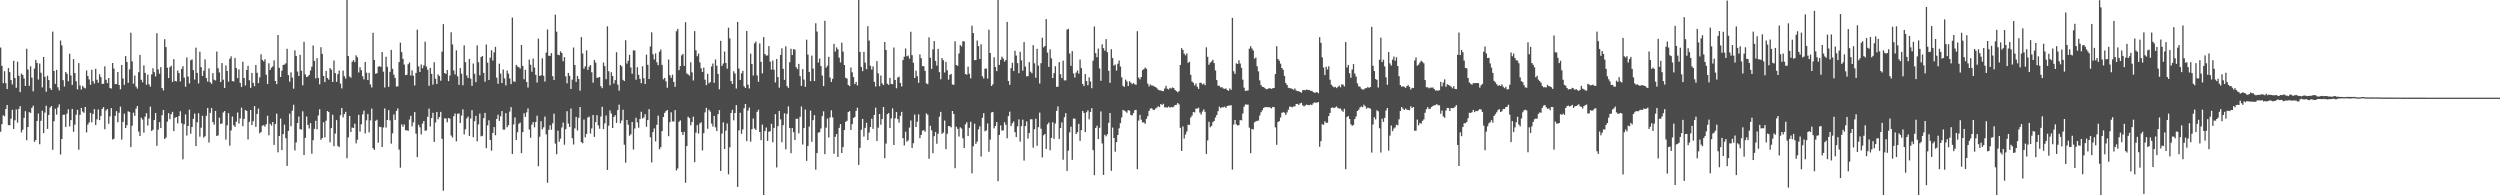 <?xml version="1.0" encoding="UTF-8"?>
<svg xmlns="http://www.w3.org/2000/svg" width="1920" height="150">
  <path d="M0 36.494h1v64.672H0zM1 50.606h1v44.726H1zM2 63.885h1v24.662H2zM3 54.691h1v34.647H3zM4 63.913h1v19.827H4zM5 68.388h1v12.254H5zM6 52.274h1v43.802H6zM7 55.377h1v40.870H7zM8 61.500h1v29.645H8zM9 64.811h1v19.515H9zM10 46.689h1v52.315H10zM11 59.971h1v32.418H11zM12 67.397h1v16.596H12zM13 47.356h1v46.777H13zM14 58.184h1v25.463H14zM15 70.744h1v10.792H15zM16 56.470h1v45.219H16zM17 57.587h1v42.056H17zM18 60.324h1v30.146H18zM19 66.034h1v19.383H19zM20 37.421h1v70.298H20zM21 53.379h1v44.192H21zM22 65.888h1v20.251H22zM23 50.876h1v35.844H23zM24 59.634h1v23.263H24zM25 70.137h1v11.076H25zM26 52.704h1v56.203H26zM27 46.007h1v61.601H27zM28 48.361h1v44.508H28zM29 61.075h1v26.139H29zM30 48.784h1v62.009H30zM31 55.875h1v36.901H31zM32 67.139h1v17.891H32zM33 43.711h1v58.549H33zM34 58.992h1v27.510H34zM35 70.476h1v10.719H35zM36 58.146h1v40.888H36zM37 61.492h1v26.792H37zM38 67.761h1v14.896H38zM39 69.111h1v12.301H39zM40 24.267h1v90.798H40zM41 54.511h1v38.599H41zM42 64.389h1v19.095H42zM43 53.664h1v34.364H43zM44 67.020h1v15.504H44zM45 69.410h1v10.785H45zM46 31.103h1v87.596H46zM47 34.812h1v71.948H47zM48 61.601h1v26.545H48zM49 66.482h1v21.569H49zM50 55.304h1v42.184H50zM51 56.667h1v30.562H51zM52 62.414h1v21.543H52zM53 41.282h1v55.813H53zM54 57.982h1v34.264H54zM55 65.224h1v18.436H55zM56 45.473h1v55.744H56zM57 56.129h1v39.640H57zM58 62.424h1v25.697H58zM59 68.673h1v15.672H59zM60 48.476h1v66.512H60zM61 65.660h1v22.548H61zM62 68.755h1v14.153H62zM63 65.940h1v19.706H63zM64 67.219h1v19.403H64zM65 67.890h1v14.237H65zM66 54.083h1v47.643H66zM67 58.345h1v37.362H67zM68 60.990h1v33.021H68zM69 65.060h1v21.615H69zM70 53.591h1v40.396H70zM71 62.416h1v25.146H71zM72 64.194h1v19.618H72zM73 52.883h1v43.184H73zM74 61.232h1v30.411H74zM75 63.534h1v20.589H75zM76 57.043h1v35.187H76zM77 59.225h1v29.819H77zM78 64.464h1v19.165H78zM79 64.287h1v18.035H79zM80 50.938h1v48.345H80zM81 61.271h1v23.590H81zM82 63.770h1v19.936H82zM83 59.915h1v35.099H83zM84 67.554h1v21.781H84zM85 67.981h1v15.047H85zM86 48.399h1v58.781H86zM87 52.677h1v53.862H87zM88 64.560h1v24.432H88zM89 64.548h1v20.784H89zM90 55.274h1v38.626H90zM91 65.255h1v21.374H91zM92 68.585h1v13.329H92zM93 49.892h1v57.320H93zM94 60.237h1v33.373H94zM95 65.104h1v22.206H95zM96 43.077h1v55.230H96zM97 47.554h1v48.608H97zM98 63.599h1v21.899H98zM99 53.310h1v32.780H99zM100 25.108h1v87.902H100zM101 47.177h1v49.372H101zM102 64.280h1v22.245H102zM103 58.011h1v30.973H103zM104 66.445h1v16.988H104zM105 68.026h1v13.397H105zM106 55.492h1v45.600H106zM107 42.166h1v62.267H107zM108 61.310h1v29.074H108zM109 63.160h1v28.646H109zM110 50.189h1v51.702H110zM111 55.945h1v33.595H111zM112 65.084h1v21.848H112zM113 57.306h1v39.115H113zM114 64.681h1v26.388H114zM115 66.532h1v15.380H115zM116 57.133h1v43.478H116zM117 52.380h1v47.241H117zM118 55.396h1v36.797H118zM119 58.697h1v28.066H119zM120 25.494h1v86.490H120zM121 53.303h1v46.351H121zM122 56.614h1v37.186H122zM123 51.579h1v46.760H123zM124 67.598h1v20.894H124zM125 69.423h1v15.021H125zM126 30.110h1v76.620H126zM127 36.206h1v69.441H127zM128 52.004h1v41.377H128zM129 59.974h1v26.954H129zM130 51.569h1v39.977H130zM131 50.506h1v37.251H131zM132 62.921h1v22.927H132zM133 45.434h1v55.267H133zM134 62.138h1v28.301H134zM135 62.588h1v27.265H135zM136 54.181h1v40.518H136zM137 56.107h1v33.027H137zM138 62.583h1v22.890H138zM139 52.951h1v41.737H139zM140 50.866h1v71.478H140zM141 59.615h1v35.746H141zM142 66.632h1v21.254H142zM143 44.109h1v59.955H143zM144 58.780h1v37.978H144zM145 64.055h1v20.147H145zM146 46.272h1v56.418H146zM147 45.629h1v51.883H147zM148 53.875h1v37.429H148zM149 61.103h1v26.123H149zM150 36.597h1v75.634H150zM151 56.005h1v37.932H151zM152 64.089h1v22.893H152zM153 39.710h1v65.259H153zM154 51.566h1v46.477H154zM155 58.325h1v30.632H155zM156 54.334h1v51.361H156zM157 45.618h1v58.972H157zM158 59.962h1v28.957H158zM159 62.680h1v20.257H159zM160 52.546h1v56.943H160zM161 63.159h1v23.532H161zM162 64.346h1v18.670H162zM163 56.159h1v37.599H163zM164 61.188h1v34.522H164zM165 61.791h1v23.381H165zM166 39.564h1v64.907H166zM167 52.451h1v51.500H167zM168 55.671h1v34.684H168zM169 63.034h1v32.172H169zM170 48.435h1v46.371H170zM171 61.187h1v25.179H171zM172 67.545h1v17.764H172zM173 50.348h1v56.888H173zM174 54.495h1v41.776H174zM175 62.712h1v24.169H175zM176 45.124h1v66.754H176zM177 43.246h1v56.932H177zM178 62.276h1v27.238H178zM179 62.552h1v33.614H179zM180 44.512h1v52.919H180zM181 52.261h1v41.162H181zM182 59.997h1v26.404H182zM183 53.304h1v41.564H183zM184 63.649h1v27.392H184zM185 66.794h1v15.870H185zM186 47.403h1v49.526H186zM187 59.907h1v31.399H187zM188 65.631h1v18.831H188zM189 53.760h1v31.483H189zM190 50.528h1v56.562H190zM191 61.634h1v31.884H191zM192 67.483h1v17.018H192zM193 55.981h1v40.071H193zM194 63.627h1v29.486H194zM195 66.157h1v15.379H195zM196 49.923h1v47.492H196zM197 55.932h1v31.559H197zM198 63.837h1v19.575H198zM199 59.387h1v43.002H199zM200 41.658h1v59.752H200zM201 45.966h1v50.575H201zM202 47.179h1v48.883H202zM203 45.587h1v51.687H203zM204 57.376h1v38.006H204zM205 64.444h1v24.445H205zM206 48.566h1v55.339H206zM207 53.729h1v41.308H207zM208 51.990h1v44.462H208zM209 51.039h1v42.646H209zM210 46.379h1v64.890H210zM211 62.202h1v33.102H211zM212 64.613h1v22.683H212zM213 26.877h1v90.089H213zM214 52.127h1v52.345H214zM215 59.133h1v31.935H215zM216 54.266h1v60.985H216zM217 49.857h1v53.088H217zM218 49.554h1v46.174H218zM219 48.646h1v57.514H219zM220 37.474h1v89.955H220zM221 57.703h1v42.780H221zM222 62.730h1v24.543H222zM223 55.545h1v41.435H223zM224 59.609h1v25.326H224zM225 68.104h1v12.308H225zM226 38.701h1v76.874H226zM227 42.971h1v66.457H227zM228 54.919h1v39.549H228zM229 58.350h1v31.140H229zM230 42.068h1v57.174H230zM231 54.285h1v45.261H231zM232 65.491h1v20.000H232zM233 32.127h1v86.913H233zM234 57.128h1v48.730H234zM235 59.182h1v30.301H235zM236 58.698h1v37.265H236zM237 57.482h1v41.212H237zM238 54.043h1v40.503H238zM239 51.225h1v66.780H239zM240 34.928h1v72.764H240zM241 46.723h1v52.238H241zM242 60.216h1v32.578H242zM243 44.631h1v54.714H243zM244 59.807h1v28.865H244zM245 64.766h1v19.172H245zM246 36.225h1v71.137H246zM247 41.374h1v64.676H247zM248 58.327h1v35.524H248zM249 63.091h1v42.420H249zM250 54.473h1v38.198H250zM251 59.894h1v25.338H251zM252 61.191h1v24.896H252zM253 52.294h1v56.995H253zM254 53.514h1v44.831H254zM255 63.001h1v25.133H255zM256 46.511h1v65.792H256zM257 56.167h1v46.415H257zM258 62.832h1v29.453H258zM259 56.955h1v55.134H259zM260 54.146h1v58.873H260zM261 64.227h1v24.249H261zM262 67.889h1v15.029H262zM263 54.197h1v35.969H263zM264 58.541h1v29.090H264zM265 60.346h1v25.525H265zM266 0.017h1v121.513H266zM267 42.958h1v62.566H267zM268 58.769h1v30.255H268zM269 59.682h1v41.730H269zM270 47.342h1v50.582H270zM271 46.142h1v52.138H271zM272 47.649h1v47.361H272zM273 42.485h1v67.624H273zM274 43.981h1v63.337H274zM275 55.665h1v32.499H275zM276 51.591h1v49.510H276zM277 53.900h1v41.533H277zM278 58.553h1v29.373H278zM279 60.980h1v23.972H279zM280 47.624h1v54.873H280zM281 55.821h1v36.611H281zM282 61.481h1v26.104H282zM283 55.925h1v45.750H283zM284 64.851h1v27.600H284zM285 67.194h1v16.206H285zM286 25.190h1v88.646H286zM287 46.068h1v69.014H287zM288 56.647h1v36.165H288zM289 56.266h1v35.673H289zM290 51.207h1v58.435H290zM291 50.831h1v46.498H291zM292 51.356h1v46.261H292zM293 39.954h1v72.931H293zM294 55.036h1v42.842H294zM295 67.175h1v16.109H295zM296 43.634h1v54.314H296zM297 51.286h1v40.886H297zM298 66.666h1v17.931H298zM299 55.119h1v37.330H299zM300 38.287h1v72.051H300zM301 52.839h1v49.622H301zM302 57.339h1v30.592H302zM303 59.834h1v32.298H303zM304 66.483h1v18.698H304zM305 66.292h1v17.017H305zM306 47.739h1v67.172H306zM307 32.738h1v96.012H307zM308 40.037h1v55.475H308zM309 45.189h1v52.155H309zM310 49.630h1v45.962H310zM311 57.717h1v42.346H311zM312 57.413h1v42.659H312zM313 49.306h1v51.171H313zM314 47.975h1v43.844H314zM315 58.028h1v30.908H315zM316 54.026h1v43.050H316zM317 58.090h1v35.855H317zM318 65.623h1v20.457H318zM319 55.999h1v46.670H319zM320 22.763h1v97.910H320zM321 50.970h1v44.874H321zM322 55.279h1v42.501H322zM323 49.498h1v53.777H323zM324 52.376h1v42.546H324zM325 50.227h1v42.717H325zM326 32.015h1v68.431H326zM327 51.081h1v49.052H327zM328 53.579h1v36.115H328zM329 65.909h1v17.518H329zM330 52.181h1v44.969H330zM331 56.739h1v33.939H331zM332 64.983h1v21.665H332zM333 47.748h1v61.251H333zM334 60.454h1v33.579H334zM335 64.501h1v21.445H335zM336 57.164h1v34.459H336zM337 58.439h1v31.477H337zM338 62.017h1v23.890H338zM339 39.700h1v66.935H339zM340 18.522h1v127.964H340zM341 56.083h1v34.811H341zM342 56.759h1v34.232H342zM343 53.767h1v40.143H343zM344 62.335h1v28.264H344zM345 58.014h1v33.121H345zM346 24.773h1v79.339H346zM347 34.103h1v71.541H347zM348 54.109h1v35.180H348zM349 57.127h1v30.045H349zM350 38.659h1v69.960H350zM351 58.632h1v28.709H351zM352 65.161h1v21.971H352zM353 52.282h1v42.244H353zM354 56.564h1v32.153H354zM355 65.484h1v18.549H355zM356 34.793h1v68.450H356zM357 47.722h1v51.576H357zM358 57.990h1v32.988H358zM359 59.915h1v29.645H359zM360 45.237h1v59.147H360zM361 60.441h1v30.588H361zM362 65.891h1v18.700H362zM363 48.770h1v56.619H363zM364 56.624h1v36.469H364zM365 63.063h1v25.948H365zM366 34.854h1v73.705H366zM367 47.815h1v47.730H367zM368 57.850h1v29.405H368zM369 43.805h1v60.882H369zM370 42.986h1v61.305H370zM371 56.014h1v34.764H371zM372 62.720h1v23.958H372zM373 34.224h1v79.593H373zM374 48.065h1v48.254H374zM375 61.372h1v31.033H375zM376 44.257h1v63.323H376zM377 38.629h1v77.091H377zM378 46.493h1v55.550H378zM379 40.254h1v57.309H379zM380 35.974h1v67.900H380zM381 59.667h1v31.671H381zM382 64.305h1v23.830H382zM383 48.899h1v43.902H383zM384 56.524h1v32.797H384zM385 63.820h1v21.504H385zM386 53.409h1v46.132H386zM387 60.233h1v39.289H387zM388 65.572h1v21.322H388zM389 54.163h1v43.590H389zM390 56.527h1v39.648H390zM391 60.262h1v25.431H391zM392 64.609h1v17.651H392zM393 13.459h1v104.782H393zM394 62.486h1v33.106H394zM395 62.897h1v27.299H395zM396 49.797h1v57.706H396zM397 51.092h1v50.482H397zM398 51.586h1v43.471H398zM399 52.623h1v41.500H399zM400 34.538h1v83.059H400zM401 50.647h1v50.841H401zM402 60.877h1v26.108H402zM403 53.583h1v36.159H403zM404 62.910h1v23.374H404zM405 67.240h1v16.027H405zM406 45.766h1v53.725H406zM407 49.725h1v56.082H407zM408 55.080h1v40.596H408zM409 45.011h1v48.730H409zM410 51.917h1v45.878H410zM411 57.509h1v36.211H411zM412 63.364h1v25.515H412zM413 29.670h1v97.972H413zM414 58.315h1v46.718H414zM415 57.801h1v35.349H415zM416 44.728h1v54.578H416zM417 58.153h1v39.616H417zM418 62.600h1v26.942H418zM419 40.403h1v62.740H419zM420 22.646h1v117.718H420zM421 42.847h1v56.837H421zM422 42.876h1v53.313H422zM423 40.757h1v58.885H423zM424 58.498h1v36.224H424zM425 61.489h1v25.791H425zM426 11.269h1v99.001H426zM427 24.334h1v94.092H427zM428 42.025h1v58.347H428zM429 42.391h1v66.476H429zM430 39.412h1v67.010H430zM431 40.727h1v57.151H431zM432 47.030h1v47.051H432zM433 43.849h1v67.311H433zM434 58.634h1v40.583H434zM435 63.950h1v21.444H435zM436 56.025h1v38.825H436zM437 58.204h1v39.310H437zM438 68.281h1v15.067H438zM439 61.165h1v44.995H439zM440 36.489h1v74.525H440zM441 49.927h1v48.685H441zM442 62.888h1v26.908H442zM443 58.321h1v41.890H443zM444 60.650h1v29.810H444zM445 69.611h1v12.571H445zM446 28.495h1v80.651H446zM447 41.117h1v68.897H447zM448 52.780h1v38.998H448zM449 50.933h1v54.576H449zM450 38.726h1v64.140H450zM451 53.655h1v36.583H451zM452 51.201h1v38.421H452zM453 49.947h1v52.630H453zM454 55.517h1v43.079H454zM455 63.549h1v24.763H455zM456 46.022h1v59.108H456zM457 48.073h1v45.736H457zM458 59.682h1v28.809H458zM459 59.619h1v36.707H459zM460 59.134h1v39.755H460zM461 66.217h1v23.261H461zM462 67.729h1v14.297H462zM463 48.048h1v51.106H463zM464 50.812h1v43.962H464zM465 60.829h1v27.916H465zM466 20.205h1v110.281H466zM467 54.675h1v41.821H467zM468 65.488h1v19.289H468zM469 55.525h1v31.723H469zM470 58.357h1v39.984H470zM471 64.136h1v25.717H471zM472 61.519h1v26.949H472zM473 40.105h1v54.272H473zM474 65.045h1v19.485H474zM475 69.616h1v10.709H475zM476 49.936h1v44.762H476zM477 50.958h1v41.610H477zM478 61.338h1v22.914H478zM479 62.246h1v48.899H479zM480 30.946h1v93.974H480zM481 48.828h1v43.342H481zM482 46.621h1v49.155H482zM483 42.161h1v62.097H483zM484 51.796h1v51.334H484zM485 56.630h1v37.042H485zM486 38.656h1v76.191H486zM487 38.733h1v59.987H487zM488 61.167h1v29.324H488zM489 51.628h1v42.371H489zM490 57.424h1v40.699H490zM491 60.542h1v30.891H491zM492 63.903h1v21.897H492zM493 50.931h1v40.090H493zM494 60.094h1v30.157H494zM495 64.535h1v23.184H495zM496 41.943h1v55.417H496zM497 49.775h1v42.428H497zM498 60.652h1v23.233H498zM499 35.662h1v69.783H499zM500 24.848h1v99.925H500zM501 41.699h1v59.705H501zM502 45.677h1v52.918H502zM503 41.011h1v67.570H503zM504 47.816h1v48.019H504zM505 50.050h1v38.788H505zM506 39.708h1v74.935H506zM507 38.052h1v75.043H507zM508 49.803h1v50.918H508zM509 60.929h1v28.906H509zM510 59.817h1v26.880H510zM511 62.483h1v22.857H511zM512 67.379h1v17.134H512zM513 45.719h1v58.860H513zM514 57.752h1v36.083H514zM515 59.772h1v26.513H515zM516 57.384h1v35.834H516zM517 62.937h1v30.400H517zM518 66.658h1v17.866H518zM519 24.028h1v106.923H519zM520 22.183h1v107.181H520zM521 53.871h1v39.683H521zM522 50.735h1v41.745H522zM523 42.536h1v58.905H523zM524 41.428h1v62.289H524zM525 50.609h1v50.650H525zM526 17.026h1v123.296H526zM527 56.379h1v55.824H527zM528 57.152h1v32.514H528zM529 58.060h1v32.616H529zM530 47.833h1v48.388H530zM531 55.573h1v38.167H531zM532 61.774h1v27.825H532zM533 23.934h1v100.634H533zM534 38.593h1v63.334H534zM535 43.210h1v52.904H535zM536 41.157h1v61.393H536zM537 47.939h1v46.884H537zM538 52.418h1v41.495H538zM539 55.244h1v60.305H539zM540 51.927h1v50.351H540zM541 61.199h1v25.137H541zM542 65.373h1v17.482H542zM543 56.701h1v42.242H543zM544 63.996h1v20.285H544zM545 63.064h1v22.645H545zM546 51.063h1v43.831H546zM547 48.804h1v48.382H547zM548 63.602h1v25.418H548zM549 45.690h1v52.115H549zM550 50.481h1v50.164H550zM551 56.762h1v30.889H551zM552 68.613h1v15.990H552zM553 31.359h1v99.905H553zM554 50.627h1v51.970H554zM555 48.793h1v45.170H555zM556 39.581h1v74.859H556zM557 48.329h1v52.037H557zM558 52.759h1v42.120H558zM559 21.246h1v112.631H559zM560 29.468h1v83.695H560zM561 62.270h1v24.495H561zM562 64.441h1v19.959H562zM563 54.731h1v37.668H563zM564 56.484h1v30.333H564zM565 68.005h1v12.733H565zM566 16.894h1v126.651H566zM567 52.710h1v47.447H567zM568 61.419h1v25.226H568zM569 56.343h1v46.437H569zM570 54.385h1v44.985H570zM571 66.240h1v16.918H571zM572 67.589h1v12.301H572zM573 23.783h1v84.590H573zM574 64.980h1v19.959H574zM575 67.944h1v14.624H575zM576 41.240h1v67.555H576zM577 49.145h1v50.067H577zM578 58.011h1v33.026H578zM579 33.261h1v65.377H579zM580 31.970h1v67.826H580zM581 57.920h1v27.975H581zM582 62.817h1v21.484H582zM583 33.355h1v67.999H583zM584 47.483h1v60.136H584zM585 56.375h1v39.302H585zM586 28.467h1v121.407H586zM587 41.530h1v59.109H587zM588 42.694h1v55.255H588zM589 42.531h1v65.701H589zM590 35.385h1v65.791H590zM591 47.368h1v53.428H591zM592 53.475h1v41.600H592zM593 46.535h1v62.735H593zM594 53.566h1v44.694H594zM595 63.312h1v24.374H595zM596 45.271h1v83.318H596zM597 59.208h1v37.700H597zM598 67.325h1v17.890H598zM599 42.213h1v49.482H599zM600 37.076h1v72.207H600zM601 52.912h1v43.257H601zM602 61.363h1v25.692H602zM603 35.550h1v79.129H603zM604 66.103h1v21.316H604zM605 67.485h1v14.231H605zM606 47.781h1v50.570H606zM607 37.411h1v80.243H607zM608 42.276h1v56.066H608zM609 37.739h1v63.785H609zM610 38.102h1v69.465H610zM611 51.605h1v39.685H611zM612 53.076h1v38.119H612zM613 49.032h1v53.390H613zM614 58.498h1v31.193H614zM615 65.985h1v15.820H615zM616 53.078h1v57.908H616zM617 61.099h1v37.172H617zM618 66.664h1v17.488H618zM619 30.468h1v93.093H619zM620 41.987h1v70.091H620zM621 55.183h1v42.064H621zM622 62.313h1v22.653H622zM623 42.746h1v66.146H623zM624 52.703h1v39.534H624zM625 62.246h1v26.168H625zM626 17.889h1v112.392H626zM627 24.233h1v93.316H627zM628 48.095h1v53.799H628zM629 44.973h1v56.526H629zM630 50.737h1v47.921H630zM631 58.005h1v31.169H631zM632 66.145h1v19.373H632zM633 16.039h1v102.363H633zM634 51.986h1v46.061H634zM635 50.501h1v40.559H635zM636 43.601h1v61.985H636zM637 59.520h1v30.698H637zM638 62.930h1v21.771H638zM639 60.555h1v29.602H639zM640 33.709h1v84.388H640zM641 39.574h1v65.503H641zM642 36.395h1v66.492H642zM643 37.879h1v82.632H643zM644 44.306h1v53.885H644zM645 47.954h1v47.312H645zM646 32.769h1v84.740H646zM647 39.605h1v73.323H647zM648 49.934h1v49.957H648zM649 59.715h1v33.817H649zM650 60.311h1v32.461H650zM651 65.209h1v20.833H651zM652 66.135h1v19.205H652zM653 51.859h1v47.933H653zM654 55.540h1v39.788H654zM655 59.162h1v31.426H655zM656 64.550h1v25.366H656zM657 62.918h1v22.280H657zM658 65.610h1v17.127H658zM659 0.015h1v126.669H659zM660 39.814h1v73.691H660zM661 51.396h1v48.280H661zM662 54.649h1v36.702H662zM663 39.768h1v65.149H663zM664 48.069h1v50.135H664zM665 53.105h1v41.156H665zM666 20.100h1v87.455H666zM667 31.177h1v70.654H667zM668 50.474h1v47.136H668zM669 53.387h1v37.806H669zM670 50.955h1v48.002H670zM671 62.882h1v25.407H671zM672 66.481h1v16.211H672zM673 46.910h1v61.395H673zM674 56.329h1v41.729H674zM675 66.198h1v21.341H675zM676 57.996h1v37.799H676zM677 64.040h1v27.387H677zM678 65.329h1v16.823H678zM679 32.266h1v89.217H679zM680 38.377h1v71.914H680zM681 64.292h1v23.349H681zM682 65.169h1v21.703H682zM683 59.823h1v38.505H683zM684 64.393h1v26.544H684zM685 64.728h1v18.528H685zM686 36.505h1v74.850H686zM687 61.437h1v29.437H687zM688 67.790h1v18.291H688zM689 59.480h1v31.977H689zM690 58.901h1v35.267H690zM691 63.668h1v25.254H691zM692 66.427h1v19.491H692zM693 46.148h1v60.002H693zM694 43.584h1v68.137H694zM695 37.227h1v63.958H695zM696 43.251h1v65.554H696zM697 42.649h1v65.155H697zM698 45.020h1v52.978H698zM699 24.351h1v68.147H699zM700 42.348h1v71.240H700zM701 48.194h1v61.782H701zM702 59.897h1v28.113H702zM703 54.228h1v43.370H703zM704 58.535h1v34.927H704zM705 63.602h1v24.275H705zM706 41.782h1v64.418H706zM707 44.694h1v58.928H707zM708 50.722h1v49.621H708zM709 50.892h1v49.085H709zM710 54.431h1v46.732H710zM711 64.043h1v23.105H711zM712 64.688h1v23.444H712zM713 28.672h1v93.303H713zM714 44.332h1v52.303H714zM715 52.906h1v47.204H715zM716 37.948h1v79.697H716zM717 31.529h1v73.086H717zM718 46.811h1v54.516H718zM719 50.396h1v59.990H719zM720 37.505h1v65.151H720zM721 55.382h1v34.197H721zM722 60.896h1v25.002H722zM723 44.600h1v58.202H723zM724 46.262h1v55.569H724zM725 55.670h1v36.903H725zM726 47.497h1v67.086H726zM727 53.940h1v48.781H727zM728 61.189h1v35.606H728zM729 57.486h1v39.497H729zM730 56.746h1v41.095H730zM731 64.874h1v20.388H731zM732 65.185h1v22.345H732zM733 31.668h1v97.499H733zM734 49.975h1v47.372H734zM735 50.582h1v48.375H735zM736 41.058h1v63.809H736zM737 34.589h1v63.224H737zM738 35.691h1v63.030H738zM739 31.660h1v74.541H739zM740 31.776h1v81.885H740zM741 56.860h1v38.614H741zM742 57.377h1v36.532H742zM743 51.220h1v53.257H743zM744 56.700h1v41.436H744zM745 60.222h1v33.274H745zM746 19.688h1v113.491H746zM747 25.372h1v86.989H747zM748 46.248h1v48.764H748zM749 46.077h1v64.425H749zM750 31.130h1v77.627H750zM751 35.365h1v63.998H751zM752 45.271h1v51.775H752zM753 34.010h1v86.206H753zM754 58.496h1v31.980H754zM755 60.256h1v26.666H755zM756 52.747h1v48.135H756zM757 52.657h1v47.510H757zM758 60.334h1v34.500H758zM759 22.858h1v93.708H759zM760 40.703h1v66.534H760zM761 66.073h1v20.316H761zM762 64.838h1v21.140H762zM763 43.961h1v54.612H763zM764 51.463h1v45.267H764zM765 54.611h1v39.123H765zM766 0.026h1v139.117H766zM767 49.825h1v53.783H767zM768 45.942h1v50.383H768zM769 43.545h1v56.762H769zM770 44.893h1v55.247H770zM771 47.235h1v46.643H771zM772 46.106h1v49.720H772zM773 16.805h1v89.387H773zM774 62.139h1v27.031H774zM775 65.162h1v20.577H775zM776 52.319h1v44.488H776zM777 48.158h1v46.522H777zM778 54.585h1v38.724H778zM779 38.950h1v62.558H779zM780 42.668h1v62.616H780zM781 48.496h1v48.516H781zM782 56.235h1v35.468H782zM783 39.808h1v68.927H783zM784 46.371h1v50.506H784zM785 54.260h1v37.645H785zM786 32.289h1v91.044H786zM787 51.076h1v45.681H787zM788 58.630h1v34.670H788zM789 58.455h1v48.011H789zM790 47.709h1v54.416H790zM791 55.040h1v36.567H791zM792 56.244h1v35.409H792zM793 34.673h1v78.719H793zM794 48.620h1v50.581H794zM795 59.722h1v31.472H795zM796 37.466h1v74.532H796zM797 50.367h1v47.287H797zM798 64.159h1v22.340H798zM799 48.529h1v50.333H799zM800 28.965h1v91.992H800zM801 36.385h1v67.547H801zM802 35.350h1v67.579H802zM803 14.622h1v99.759H803zM804 40.319h1v55.165H804zM805 51.363h1v42.750H805zM806 37.909h1v77.508H806zM807 44.797h1v61.108H807zM808 59.932h1v33.982H808zM809 56.204h1v50.446H809zM810 50.913h1v43.939H810zM811 66.686h1v18.456H811zM812 66.637h1v15.114H812zM813 47.736h1v58.962H813zM814 56.999h1v41.312H814zM815 59.957h1v34.023H815zM816 46.601h1v76.098H816zM817 61.749h1v28.300H817zM818 61.742h1v25.167H818zM819 22.760h1v108.510H819zM820 22.133h1v93.592H820zM821 41.044h1v60.615H821zM822 50.518h1v46.748H822zM823 39.231h1v83.543H823zM824 56.382h1v34.631H824zM825 59.558h1v31.653H825zM826 55.761h1v47.180H826zM827 54.139h1v47.411H827zM828 56.576h1v38.544H828zM829 45.724h1v62.462H829zM830 52.345h1v47.589H830zM831 64.443h1v20.778H831zM832 66.117h1v20.638H832zM833 56.869h1v44.627H833zM834 62.209h1v23.954H834zM835 65.463h1v19.282H835zM836 59.416h1v32.257H836zM837 62.554h1v23.462H837zM838 67.715h1v15.337H838zM839 46.606h1v68.697H839zM840 20.313h1v114.264H840zM841 40.833h1v57.459H841zM842 43.923h1v52.649H842zM843 37.314h1v69.486H843zM844 52.584h1v45.583H844zM845 62.062h1v23.543H845zM846 34.021h1v76.160H846zM847 36.941h1v97.424H847zM848 38.923h1v64.598H848zM849 30.065h1v74.647H849zM850 40.067h1v63.022H850zM851 54.392h1v39.932H851zM852 63.644h1v23.117H852zM853 37.787h1v93.378H853zM854 44.530h1v53.482H854zM855 50.344h1v55.633H855zM856 49.625h1v66.840H856zM857 54.144h1v55.015H857zM858 48.945h1v54.751H858zM859 46.466h1v52.116H859zM860 51.111h1v43.474H860zM861 59.394h1v30.776H861zM862 65.965h1v18.473H862zM863 66.707h1v18.262H863zM864 61.143h1v24.480H864zM865 62.550h1v24.018H865zM866 66.066h1v18.444H866zM867 62.405h1v22.572H867zM868 63.504h1v24.818H868zM869 64.678h1v24.027H869zM870 63.702h1v23.229H870zM871 64.744h1v19.913H871zM872 65.054h1v19.308H872zM873 23.967h1v106.003H873zM874 59.559h1v33.070H874zM875 60.920h1v27.315H875zM876 59.113h1v32.769H876zM877 53.857h1v40.201H877zM878 53.071h1v40.867H878zM879 51.846h1v43.220H879zM880 52.834h1v38.387H880zM881 64.219h1v24.955H881zM882 66.368h1v18.866H882zM883 64.851h1v18.538H883zM884 65.634h1v17.451H884zM885 65.758h1v18.423H885zM886 66.454h1v18.065H886zM887 66.797h1v16.627H887zM888 67.699h1v14.921H888zM889 68.891h1v12.744H889zM890 69.319h1v12.954H890zM891 69.426h1v10.424H891zM892 69.923h1v10.704H892zM893 70.001h1v9.687H893zM894 67.999h1v14.486H894zM895 65.897h1v16.430H895zM896 68.072h1v14.610H896zM897 68.703h1v13.096H897zM898 67.461h1v15.212H898zM899 67.987h1v14.136H899zM900 67.127h1v15.367H900zM901 67.634h1v14.213H901zM902 69.099h1v11.542H902zM903 70.019h1v10.485H903zM904 70.858h1v8.224H904zM905 70.023h1v10.162H905zM906 49.863h1v48.272H906zM907 36.984h1v78.967H907zM908 38.341h1v58.780H908zM909 41.242h1v65.155H909zM910 42.516h1v60.795H910zM911 40.992h1v60.026H911zM912 48.232h1v47.555H912zM913 47.473h1v48.472H913zM914 57.440h1v32.851H914zM915 62.558h1v26.232H915zM916 63.596h1v22.495H916zM917 65.631h1v20.724H917zM918 64.130h1v19.312H918zM919 66.596h1v16.764H919zM920 68.241h1v14.523H920zM921 63.663h1v22.798H921zM922 63.518h1v24.560H922zM923 64.888h1v20.758H923zM924 64.197h1v19.820H924zM925 65.417h1v20.476H925zM926 36.336h1v81.884H926zM927 43.602h1v64.223H927zM928 49.719h1v43.837H928zM929 48.070h1v49.648H929zM930 47.209h1v49.493H930zM931 45.858h1v48.012H931zM932 48.453h1v44.411H932zM933 54.135h1v36.125H933zM934 61.485h1v26.891H934zM935 65.845h1v19.582H935zM936 65.869h1v16.036H936zM937 67.169h1v15.983H937zM938 66.938h1v15.407H938zM939 67.963h1v14.457H939zM940 68.272h1v13.646H940zM941 67.816h1v15.102H941zM942 69.115h1v12.310H942zM943 69.758h1v11.281H943zM944 67.893h1v13.162H944zM945 68.959h1v11.830H945zM946 13.706h1v116.560H946zM947 54.746h1v40.950H947zM948 56.725h1v35.433H948zM949 48.648h1v46.885H949zM950 49.167h1v47.244H950zM951 46.304h1v49.746H951zM952 48.817h1v43.409H952zM953 52.057h1v40.418H953zM954 61.172h1v26.010H954zM955 67.334h1v14.586H955zM956 69.800h1v10.407H956zM957 69.618h1v10.712H957zM958 69.422h1v10.914H958zM959 37.391h1v60.636H959zM960 35.482h1v82.123H960zM961 37.158h1v61.863H961zM962 38.775h1v60.629H962zM963 45.079h1v48.886H963zM964 44.201h1v49.009H964zM965 50.881h1v41.879H965zM966 54.851h1v37.793H966zM967 61.765h1v26.970H967zM968 65.396h1v20.843H968zM969 66.684h1v17.979H969zM970 66.872h1v15.972H970zM971 67.671h1v14.661H971zM972 68.584h1v13.577H972zM973 68.331h1v14.109H973zM974 67.769h1v14.471H974zM975 67.765h1v14.862H975zM976 68.228h1v15.088H976zM977 67.736h1v14.391H977zM978 67.534h1v14.754H978zM979 56.898h1v40.966H979zM980 35.471h1v75.742H980zM981 45.281h1v48.467H981zM982 46.609h1v46.387H982zM983 48.913h1v41.369H983zM984 52.232h1v34.471H984zM985 53.610h1v32.532H985zM986 58.275h1v28.317H986zM987 63.743h1v24.522H987zM988 65.204h1v21.116H988zM989 67.385h1v16.865H989zM990 67.687h1v14.164H990zM991 67.852h1v14.162H991zM992 68.323h1v14.129H992zM993 68.987h1v12.765H993zM994 67.927h1v13.743H994zM995 69.535h1v10.334H995zM996 69.924h1v9.869H996zM997 70.048h1v10.616H997zM998 70.639h1v8.771H998zM999 71.179h1v7.749H999zM1000 69.279h1v11.689H1000zM1001 69.078h1v12.653H1001zM1002 69.336h1v11.616H1002zM1003 68.689h1v11.661H1003zM1004 69.143h1v11.516H1004zM1005 69.062h1v11.791H1005zM1006 69.830h1v10.437H1006zM1007 69.678h1v11.074H1007zM1008 70.614h1v8.806H1008zM1009 71.236h1v7.380H1009zM1010 71.039h1v7.868H1010zM1011 70.716h1v8.087H1011zM1012 71.571h1v6.814H1012zM1013 28.585h1v84.178H1013zM1014 32.895h1v75.516H1014zM1015 44.053h1v51.333H1015zM1016 51.824h1v44.084H1016zM1017 57.671h1v35.509H1017zM1018 51.258h1v43.156H1018zM1019 53.370h1v40.837H1019zM1020 50.878h1v38.250H1020zM1021 61.260h1v25.451H1021zM1022 65.009h1v17.837H1022zM1023 66.205h1v16.303H1023zM1024 67.088h1v15.967H1024zM1025 66.698h1v15.801H1025zM1026 67.688h1v14.101H1026zM1027 66.713h1v16.352H1027zM1028 65.736h1v17.592H1028zM1029 67.033h1v16.339H1029zM1030 64.816h1v20.024H1030zM1031 64.963h1v20.895H1031zM1032 66.329h1v17.228H1032zM1033 32.310h1v97.643H1033zM1034 51.881h1v38.037H1034zM1035 49.874h1v39.212H1035zM1036 56.271h1v35.104H1036zM1037 59.677h1v35.786H1037zM1038 53.409h1v43.206H1038zM1039 49.219h1v46.716H1039zM1040 56.494h1v34.943H1040zM1041 58.758h1v30.710H1041zM1042 63.989h1v21.254H1042zM1043 66.376h1v17.901H1043zM1044 66.493h1v16.051H1044zM1045 68.122h1v13.649H1045zM1046 68.769h1v13.548H1046zM1047 68.663h1v11.795H1047zM1048 67.750h1v13.930H1048zM1049 67.675h1v15.796H1049zM1050 66.779h1v15.877H1050zM1051 67.461h1v15.576H1051zM1052 66.823h1v16.652H1052zM1053 20.656h1v96.563H1053zM1054 50.552h1v45.022H1054zM1055 54.599h1v35.451H1055zM1056 60.688h1v31.028H1056zM1057 61.363h1v23.361H1057zM1058 67.238h1v18.258H1058zM1059 45.893h1v52.601H1059zM1060 28.942h1v88.197H1060zM1061 47.641h1v43.521H1061zM1062 45.820h1v47.754H1062zM1063 50.972h1v39.566H1063zM1064 59.394h1v25.516H1064zM1065 65.103h1v17.854H1065zM1066 39.997h1v75.643H1066zM1067 48.709h1v55.409H1067zM1068 50.356h1v46.058H1068zM1069 45.839h1v54.873H1069zM1070 43.395h1v55.369H1070zM1071 46.626h1v51.233H1071zM1072 43.946h1v51.794H1072zM1073 50.685h1v45.556H1073zM1074 58.513h1v33.158H1074zM1075 65.329h1v19.847H1075zM1076 66.600h1v15.554H1076zM1077 66.267h1v17.198H1077zM1078 66.609h1v17.871H1078zM1079 67.487h1v15.865H1079zM1080 66.115h1v18.097H1080zM1081 65.453h1v18.972H1081zM1082 66.706h1v17.980H1082zM1083 68.766h1v12.918H1083zM1084 67.484h1v15.516H1084zM1085 67.647h1v14.512H1085zM1086 46.451h1v53.981H1086zM1087 44.111h1v56.251H1087zM1088 50.439h1v41.395H1088zM1089 49.629h1v46.673H1089zM1090 47.965h1v46.534H1090zM1091 46.662h1v48.389H1091zM1092 47.506h1v45.297H1092zM1093 48.658h1v43.066H1093zM1094 61.459h1v25.125H1094zM1095 66.992h1v16.852H1095zM1096 67.037h1v15.247H1096zM1097 67.844h1v15.965H1097zM1098 67.290h1v16.112H1098zM1099 67.276h1v14.828H1099zM1100 67.219h1v14.180H1100zM1101 68.358h1v12.499H1101zM1102 69.589h1v11.164H1102zM1103 69.422h1v10.519H1103zM1104 69.620h1v11.272H1104zM1105 69.253h1v11.614H1105zM1106 62.876h1v24.487H1106zM1107 66.374h1v18.493H1107zM1108 63.392h1v26.046H1108zM1109 60.950h1v29.491H1109zM1110 66.670h1v18.219H1110zM1111 64.693h1v18.206H1111zM1112 65.218h1v17.792H1112zM1113 65.846h1v19.403H1113zM1114 66.574h1v16.358H1114zM1115 67.840h1v15.304H1115zM1116 66.190h1v16.815H1116zM1117 68.278h1v13.682H1117zM1118 68.444h1v12.289H1118zM1119 42.070h1v69.279H1119zM1120 24.975h1v102.538H1120zM1121 42.294h1v59.335H1121zM1122 38.365h1v66.258H1122zM1123 40.094h1v57.514H1123zM1124 46.527h1v48.160H1124zM1125 52.179h1v42.445H1125zM1126 52.550h1v41.073H1126zM1127 59.880h1v30.986H1127zM1128 63.337h1v23.259H1128zM1129 64.333h1v22.429H1129zM1130 65.079h1v21.090H1130zM1131 63.793h1v20.609H1131zM1132 63.905h1v22.193H1132zM1133 63.801h1v21.372H1133zM1134 63.741h1v21.683H1134zM1135 63.920h1v20.809H1135zM1136 67.305h1v16.391H1136zM1137 65.438h1v18.746H1137zM1138 64.396h1v21.667H1138zM1139 39.661h1v56.816H1139zM1140 35.688h1v79.733H1140zM1141 41.023h1v60.072H1141zM1142 44.519h1v52.486H1142zM1143 44.396h1v50.328H1143zM1144 48.745h1v45.102H1144zM1145 51.922h1v40.343H1145zM1146 55.940h1v38.195H1146zM1147 62.089h1v26.927H1147zM1148 63.227h1v24.532H1148zM1149 64.690h1v21.528H1149zM1150 65.996h1v18.539H1150zM1151 65.407h1v18.413H1151zM1152 66.041h1v19.974H1152zM1153 64.812h1v20.578H1153zM1154 66.589h1v17.085H1154zM1155 67.725h1v16.004H1155zM1156 66.640h1v15.563H1156zM1157 68.682h1v13.297H1157zM1158 68.520h1v11.853H1158zM1159 65.104h1v22.963H1159zM1160 40.282h1v68.887H1160zM1161 43.220h1v49.814H1161zM1162 41.152h1v60.348H1162zM1163 44.555h1v53.287H1163zM1164 46.273h1v47.639H1164zM1165 46.563h1v43.144H1165zM1166 48.608h1v47.060H1166zM1167 59.419h1v37.681H1167zM1168 62.370h1v28.636H1168zM1169 63.141h1v23.154H1169zM1170 65.432h1v19.311H1170zM1171 67.119h1v17.180H1171zM1172 67.380h1v17.456H1172zM1173 32.508h1v84.413H1173zM1174 41.671h1v56.145H1174zM1175 36.006h1v66.065H1175zM1176 48.377h1v48.695H1176zM1177 49.716h1v44.003H1177zM1178 51.679h1v39.933H1178zM1179 59.341h1v31.714H1179zM1180 58.231h1v32.941H1180zM1181 61.114h1v26.340H1181zM1182 62.256h1v24.102H1182zM1183 63.483h1v23.117H1183zM1184 66.023h1v16.830H1184zM1185 67.073h1v14.066H1185zM1186 66.927h1v13.719H1186zM1187 67.148h1v15.247H1187zM1188 65.142h1v18.470H1188zM1189 66.195h1v17.065H1189zM1190 66.341h1v18.344H1190zM1191 67.035h1v15.147H1191zM1192 68.257h1v13.985H1192zM1193 27.219h1v87.692H1193zM1194 40.116h1v53.204H1194zM1195 40.279h1v54.592H1195zM1196 44.387h1v50.538H1196zM1197 48.442h1v46.012H1197zM1198 46.642h1v41.066H1198zM1199 54.006h1v34.227H1199zM1200 61.211h1v26.009H1200zM1201 65.173h1v23.047H1201zM1202 65.911h1v17.019H1202zM1203 67.591h1v13.948H1203zM1204 68.784h1v12.276H1204zM1205 68.393h1v13.455H1205zM1206 68.512h1v12.782H1206zM1207 67.433h1v13.123H1207zM1208 67.882h1v15.050H1208zM1209 69.035h1v12.637H1209zM1210 68.333h1v13.123H1210zM1211 69.283h1v11.570H1211zM1212 69.761h1v10.296H1212zM1213 69.030h1v12.616H1213zM1214 65.886h1v16.188H1214zM1215 68.094h1v15.250H1215zM1216 68.598h1v12.836H1216zM1217 69.399h1v11.410H1217zM1218 69.562h1v10.712H1218zM1219 64.351h1v22.863H1219zM1220 64.946h1v22.166H1220zM1221 65.631h1v18.962H1221zM1222 65.262h1v19.805H1222zM1223 64.957h1v19.780H1223zM1224 65.840h1v17.648H1224zM1225 65.965h1v17.160H1225zM1226 24.286h1v91.895H1226zM1227 31.582h1v86.570H1227zM1228 37.573h1v63.430H1228zM1229 42.855h1v61.092H1229zM1230 39.167h1v62.710H1230zM1231 41.405h1v58.013H1231zM1232 45.777h1v53.653H1232zM1233 52.902h1v43.003H1233zM1234 58.558h1v35.888H1234zM1235 60.860h1v29.529H1235zM1236 62.588h1v24.846H1236zM1237 65.244h1v22.000H1237zM1238 65.169h1v18.910H1238zM1239 66.501h1v16.800H1239zM1240 66.576h1v15.273H1240zM1241 61.936h1v24.319H1241zM1242 62.945h1v24.430H1242zM1243 59.246h1v28.072H1243zM1244 62.554h1v24.202H1244zM1245 63.364h1v23.770H1245zM1246 29.143h1v104.824H1246zM1247 43.239h1v58.234H1247zM1248 44.123h1v55.368H1248zM1249 43.125h1v57.811H1249zM1250 47.999h1v48.511H1250zM1251 45.326h1v51.666H1251zM1252 43.697h1v50.724H1252zM1253 52.951h1v42.650H1253zM1254 59.438h1v28.122H1254zM1255 64.051h1v22.171H1255zM1256 65.059h1v20.287H1256zM1257 64.745h1v20.682H1257zM1258 65.444h1v19.976H1258zM1259 65.871h1v18.507H1259zM1260 65.492h1v18.823H1260zM1261 65.382h1v19.060H1261zM1262 65.816h1v17.499H1262zM1263 66.027h1v17.634H1263zM1264 67.139h1v16.307H1264zM1265 67.590h1v15.120H1265zM1266 39.522h1v59.521H1266zM1267 46.144h1v51.184H1267zM1268 52.911h1v41.764H1268zM1269 51.883h1v48.697H1269zM1270 52.890h1v42.028H1270zM1271 62.714h1v24.577H1271zM1272 66.507h1v16.469H1272zM1273 29.815h1v91.844H1273zM1274 51.295h1v39.955H1274zM1275 46.705h1v44.456H1275zM1276 55.437h1v34.012H1276zM1277 62.313h1v24.636H1277zM1278 64.929h1v18.894H1278zM1279 35.894h1v71.245H1279zM1280 31.873h1v101.459H1280zM1281 36.506h1v76.446H1281zM1282 42.468h1v70.147H1282zM1283 43.133h1v72.792H1283zM1284 47.951h1v57.640H1284zM1285 55.604h1v39.323H1285zM1286 19.877h1v122.237H1286zM1287 35.276h1v75.602H1287zM1288 42.723h1v67.784H1288zM1289 47.371h1v62.241H1289zM1290 36.616h1v68.528H1290zM1291 57.087h1v45.130H1291zM1292 63.039h1v29.004H1292zM1293 13.149h1v125.789H1293zM1294 30.089h1v72.831H1294zM1295 42.811h1v60.047H1295zM1296 36.997h1v74.526H1296zM1297 40.085h1v69.451H1297zM1298 44.509h1v57.997H1298zM1299 50.982h1v45.698H1299zM1300 52.291h1v55.748H1300zM1301 60.887h1v31.341H1301zM1302 63.523h1v26.104H1302zM1303 22.165h1v99.469H1303zM1304 32.604h1v83.640H1304zM1305 43.309h1v63.892H1305zM1306 29.507h1v81.547H1306zM1307 27.064h1v85.289H1307zM1308 41.815h1v64.210H1308zM1309 47.546h1v56.957H1309zM1310 50.529h1v50.379H1310zM1311 57.583h1v38.288H1311zM1312 63.293h1v28.566H1312zM1313 21.207h1v111.922H1313zM1314 35.578h1v71.297H1314zM1315 48.798h1v53.763H1315zM1316 45.078h1v56.696H1316zM1317 55.769h1v44.516H1317zM1318 61.153h1v34.592H1318zM1319 27.533h1v88.643H1319zM1320 23.850h1v104.587H1320zM1321 34.929h1v78.094H1321zM1322 40.499h1v65.417H1322zM1323 24.394h1v95.390H1323zM1324 40.387h1v68.406H1324zM1325 44.507h1v62.263H1325zM1326 0.482h1v127.165H1326zM1327 27.454h1v94.012H1327zM1328 40.368h1v69.779H1328zM1329 42.709h1v67.436H1329zM1330 34.542h1v72.060H1330zM1331 42.708h1v66.891H1331zM1332 48.030h1v56.063H1332zM1333 20.271h1v114.166H1333zM1334 36.744h1v73.280H1334zM1335 41.168h1v69.724H1335zM1336 35.596h1v78.330H1336zM1337 47.205h1v59.004H1337zM1338 56.441h1v41.374H1338zM1339 41.274h1v79.024H1339zM1340 36.310h1v71.311H1340zM1341 45.168h1v60.312H1341zM1342 45.386h1v62.252H1342zM1343 48.342h1v51.992H1343zM1344 53.592h1v40.035H1344zM1345 56.847h1v33.516H1345zM1346 24.278h1v98.669H1346zM1347 33.669h1v83.714H1347zM1348 44.937h1v64.514H1348zM1349 27.837h1v73.120H1349zM1350 45.554h1v68.696H1350zM1351 45.551h1v50.323H1351zM1352 45.959h1v52.695H1352zM1353 26.370h1v72.062H1353zM1354 47.172h1v51.399H1354zM1355 57.794h1v38.277H1355zM1356 31.071h1v78.366H1356zM1357 34.251h1v68.371H1357zM1358 50.141h1v52.934H1358zM1359 30.347h1v84.631H1359zM1360 37.540h1v73.606H1360zM1361 48.247h1v58.204H1361zM1362 48.755h1v53.741H1362zM1363 36.800h1v66.699H1363zM1364 54.358h1v36.560H1364zM1365 57.618h1v31.526H1365zM1366 19.616h1v99.789H1366zM1367 41.680h1v62.505H1367zM1368 47.392h1v53.962H1368zM1369 41.131h1v62.104H1369zM1370 47.434h1v53.884H1370zM1371 50.531h1v42.948H1371zM1372 50.408h1v57.570H1372zM1373 17.926h1v126.145H1373zM1374 39.110h1v67.562H1374zM1375 44.354h1v59.732H1375zM1376 30.452h1v76.449H1376zM1377 45.028h1v57.846H1377zM1378 44.627h1v63.086H1378zM1379 26.748h1v95.158H1379zM1380 24.037h1v95.244H1380zM1381 39.876h1v68.935H1381zM1382 41.919h1v62.952H1382zM1383 25.020h1v105.021H1383zM1384 44.094h1v67.470H1384zM1385 43.435h1v63.675H1385zM1386 11.045h1v111.256H1386zM1387 35.215h1v72.481H1387zM1388 42.809h1v58.576H1388zM1389 45.374h1v55.360H1389zM1390 41.945h1v59.497H1390zM1391 54.513h1v42.732H1391zM1392 47.229h1v56.626H1392zM1393 8.324h1v123.215H1393zM1394 39.430h1v67.761H1394zM1395 43.984h1v60.270H1395zM1396 47.347h1v56.548H1396zM1397 44.496h1v52.705H1397zM1398 57.408h1v39.412H1398zM1399 34.544h1v84.793H1399zM1400 41.172h1v76.301H1400zM1401 43.324h1v65.829H1401zM1402 44.357h1v63.685H1402zM1403 26.573h1v95.670H1403zM1404 37.245h1v67.941H1404zM1405 45.603h1v55.726H1405zM1406 26.475h1v96.775H1406zM1407 44.120h1v60.093H1407zM1408 60.148h1v29.546H1408zM1409 35.733h1v84.315H1409zM1410 40.914h1v70.614H1410zM1411 46.201h1v59.115H1411zM1412 38.887h1v75.976H1412zM1413 10.802h1v125.951H1413zM1414 49.118h1v54.420H1414zM1415 47.856h1v51.818H1415zM1416 41.763h1v59.418H1416zM1417 54.775h1v41.460H1417zM1418 58.850h1v30.946H1418zM1419 22.315h1v109.253H1419zM1420 37.001h1v87.184H1420zM1421 43.860h1v58.266H1421zM1422 49.128h1v49.942H1422zM1423 35.460h1v77.872H1423zM1424 52.501h1v39.181H1424zM1425 59.872h1v27.872H1425zM1426 19.448h1v97.260H1426zM1427 46.292h1v62.524H1427zM1428 44.764h1v59.984H1428zM1429 32.843h1v82.647H1429zM1430 31.695h1v80.128H1430zM1431 43.093h1v61.148H1431zM1432 44.062h1v52.145H1432zM1433 29.255h1v90.708H1433zM1434 36.687h1v79.450H1434zM1435 37.374h1v69.702H1435zM1436 28.491h1v88.623H1436zM1437 44.035h1v70.682H1437zM1438 42.917h1v65.549H1438zM1439 33.218h1v80.670H1439zM1440 27.886h1v82.819H1440zM1441 40.200h1v66.148H1441zM1442 29.915h1v76.259H1442zM1443 39.482h1v76.389H1443zM1444 54.568h1v46.783H1444zM1445 55.638h1v38.733H1445zM1446 38.644h1v111.237H1446zM1447 40.586h1v76.463H1447zM1448 41.149h1v65.776H1448zM1449 40.692h1v76.659H1449zM1450 37.839h1v62.583H1450zM1451 58.482h1v32.567H1451zM1452 60.238h1v38.831H1452zM1453 20.525h1v101.339H1453zM1454 32.433h1v79.610H1454zM1455 41.047h1v60.635H1455zM1456 20.236h1v100.382H1456zM1457 34.891h1v76.536H1457zM1458 45.620h1v56.756H1458zM1459 46.938h1v56.708H1459zM1460 39.849h1v65.935H1460zM1461 58.603h1v40.807H1461zM1462 22.968h1v89.991H1462zM1463 26.053h1v106.602H1463zM1464 43.748h1v61.468H1464zM1465 47.019h1v56.300H1465zM1466 27.594h1v95.610H1466zM1467 36.341h1v75.606H1467zM1468 39.462h1v69.295H1468zM1469 32.087h1v78.654H1469zM1470 51.002h1v51.739H1470zM1471 60.752h1v31.227H1471zM1472 43.309h1v64.043H1472zM1473 31.007h1v118.853H1473zM1474 37.529h1v72.519H1474zM1475 47.933h1v61.044H1475zM1476 41.818h1v62.570H1476zM1477 50.195h1v51.468H1477zM1478 56.366h1v36.546H1478zM1479 5.393h1v136.766H1479zM1480 35.846h1v80.423H1480zM1481 40.015h1v63.166H1481zM1482 39.683h1v68.446H1482zM1483 19.996h1v100.554H1483zM1484 36.835h1v73.315H1484zM1485 47.082h1v61.660H1485zM1486 29.931h1v84.264H1486zM1487 42.817h1v70.648H1487zM1488 50.917h1v53.342H1488zM1489 37.435h1v92.531H1489zM1490 39.883h1v69.921H1490zM1491 44.991h1v62.690H1491zM1492 44.453h1v54.960H1492zM1493 14.880h1v115.497H1493zM1494 33.876h1v75.533H1494zM1495 43.105h1v63.757H1495zM1496 33.954h1v79.177H1496zM1497 45.363h1v60.377H1497zM1498 48.696h1v49.012H1498zM1499 31.279h1v79.963H1499zM1500 26.875h1v89.237H1500zM1501 37.261h1v76.903H1501zM1502 39.702h1v62.369H1502zM1503 32.660h1v74.627H1503zM1504 48.944h1v53.597H1504zM1505 55.681h1v36.663H1505zM1506 25.162h1v102.904H1506zM1507 31.221h1v74.771H1507zM1508 43.913h1v55.093H1508zM1509 46.988h1v82.798H1509zM1510 27.045h1v94.281H1510zM1511 48.686h1v62.705H1511zM1512 52.213h1v55.968H1512zM1513 44.682h1v61.669H1513zM1514 52.300h1v50.598H1514zM1515 58.316h1v33.818H1515zM1516 37.566h1v78.931H1516zM1517 39.038h1v67.226H1517zM1518 49.684h1v53.341H1518zM1519 37.835h1v72.888H1519zM1520 40.869h1v72.760H1520zM1521 43.547h1v66.044H1521zM1522 47.345h1v65.449H1522zM1523 36.824h1v74.617H1523zM1524 50.411h1v55.717H1524zM1525 55.990h1v37.136H1525zM1526 31.439h1v84.760H1526zM1527 37.851h1v78.081H1527zM1528 51.405h1v60.940H1528zM1529 35.170h1v70.548H1529zM1530 42.625h1v62.810H1530zM1531 53.232h1v43.737H1531zM1532 31.768h1v96.740H1532zM1533 22.949h1v126.929H1533zM1534 36.324h1v77.799H1534zM1535 47.971h1v56.427H1535zM1536 32.563h1v84.652H1536zM1537 38.061h1v80.547H1537zM1538 36.971h1v77.473H1538zM1539 23.026h1v115.720H1539zM1540 34.567h1v82.477H1540zM1541 50.728h1v55.852H1541zM1542 37.205h1v65.681H1542zM1543 32.276h1v82.815H1543zM1544 37.886h1v73.345H1544zM1545 49.553h1v62.839H1545zM1546 16.145h1v101.290H1546zM1547 41.156h1v75.973H1547zM1548 45.741h1v67.976H1548zM1549 48.650h1v59.715H1549zM1550 29.330h1v70.087H1550zM1551 51.691h1v45.789H1551zM1552 41.111h1v54.110H1552zM1553 21.737h1v115.396H1553zM1554 40.256h1v74.923H1554zM1555 51.215h1v59.069H1555zM1556 37.791h1v82.409H1556zM1557 44.147h1v66.898H1557zM1558 55.362h1v39.040H1558zM1559 30.814h1v79.808H1559zM1560 41.812h1v62.382H1560zM1561 46.089h1v54.680H1561zM1562 38.821h1v62.186H1562zM1563 33.037h1v87.664H1563zM1564 50.139h1v58.853H1564zM1565 43.256h1v60.363H1565zM1566 50.479h1v63.824H1566zM1567 57.406h1v40.777H1567zM1568 59.937h1v29.405H1568zM1569 33.604h1v82.147H1569zM1570 39.560h1v70.884H1570zM1571 45.874h1v62.347H1571zM1572 50.580h1v52.140H1572zM1573 41.296h1v78.295H1573zM1574 45.338h1v59.646H1574zM1575 46.209h1v56.306H1575zM1576 37.210h1v73.608H1576zM1577 49.054h1v50.457H1577zM1578 53.007h1v42.555H1578zM1579 35.463h1v82.759H1579zM1580 39.595h1v71.627H1580zM1581 47.177h1v55.575H1581zM1582 49.423h1v55.686H1582zM1583 38.015h1v74.423H1583zM1584 45.972h1v55.102H1584zM1585 54.989h1v36.425H1585zM1586 9.569h1v116.457H1586zM1587 34.550h1v77.171H1587zM1588 42.200h1v65.848H1588zM1589 37.897h1v74.941H1589zM1590 42.001h1v70.843H1590zM1591 42.575h1v61.688H1591zM1592 23.223h1v87.816H1592zM1593 18.296h1v110.791H1593zM1594 35.392h1v77.355H1594zM1595 38.924h1v69.411H1595zM1596 29.798h1v81.878H1596zM1597 33.559h1v78.352H1597zM1598 39.437h1v67.284H1598zM1599 34.871h1v98.969H1599zM1600 34.520h1v84.795H1600zM1601 35.903h1v74.046H1601zM1602 38.005h1v68.458H1602zM1603 39.520h1v76.800H1603zM1604 40.894h1v66.652H1604zM1605 52.736h1v51.749H1605zM1606 18.380h1v100.760H1606zM1607 46.606h1v62.877H1607zM1608 36.769h1v68.663H1608zM1609 46.330h1v65.297H1609zM1610 44.614h1v58.600H1610zM1611 47.453h1v47.570H1611zM1612 0.129h1v125.599H1612zM1613 5.676h1v144.207H1613zM1614 45.651h1v58.822H1614zM1615 50.289h1v49.867H1615zM1616 38.750h1v79.794H1616zM1617 45.568h1v64.614H1617zM1618 45.298h1v61.030H1618zM1619 35.930h1v88.263H1619zM1620 49.539h1v51.271H1620zM1621 55.502h1v36.470H1621zM1622 45.626h1v44.441H1622zM1623 16.057h1v100.336H1623zM1624 43.813h1v69.085H1624zM1625 47.632h1v63.279H1625zM1626 36.424h1v77.737H1626zM1627 44.505h1v60.906H1627zM1628 46.859h1v55.004H1628zM1629 38.741h1v70.496H1629zM1630 42.940h1v60.447H1630zM1631 51.568h1v43.522H1631zM1632 44.282h1v71.795H1632zM1633 33.684h1v83.481H1633zM1634 44.531h1v59.749H1634zM1635 43.220h1v58.772H1635zM1636 40.555h1v91.080H1636zM1637 48.933h1v48.689H1637zM1638 57.295h1v34.624H1638zM1639 29.544h1v104.410H1639zM1640 38.884h1v70.705H1640zM1641 39.790h1v65.316H1641zM1642 47.523h1v69.350H1642zM1643 30.486h1v98.279H1643zM1644 44.600h1v57.943H1644zM1645 48.035h1v53.160H1645zM1646 24.849h1v124.113H1646zM1647 42.468h1v66.963H1647zM1648 43.443h1v61.864H1648zM1649 38.589h1v74.383H1649zM1650 38.080h1v74.169H1650zM1651 44.364h1v61.183H1651zM1652 25.050h1v83.094H1652zM1653 32.113h1v96.156H1653zM1654 33.364h1v81.100H1654zM1655 39.131h1v65.656H1655zM1656 36.016h1v83.104H1656zM1657 52.666h1v46.451H1657zM1658 58.986h1v31.216H1658zM1659 30.357h1v83.688H1659zM1660 35.900h1v75.980H1660zM1661 47.414h1v64.771H1661zM1662 39.544h1v62.172H1662zM1663 32.378h1v83.617H1663zM1664 59.190h1v33.023H1664zM1665 60.644h1v26.600H1665zM1666 38.430h1v81.690H1666zM1667 50.310h1v59.242H1667zM1668 48.285h1v56.560H1668zM1669 20.830h1v84.145H1669zM1670 44.735h1v61.512H1670zM1671 49.030h1v51.965H1671zM1672 36.586h1v64.616H1672zM1673 34.571h1v83.898H1673zM1674 51.491h1v53.805H1674zM1675 55.399h1v40.930H1675zM1676 19.541h1v102.786H1676zM1677 44.736h1v64.916H1677zM1678 48.114h1v57.555H1678zM1679 47.868h1v65.530H1679zM1680 51.549h1v54.915H1680zM1681 55.639h1v38.955H1681zM1682 47.799h1v61.471H1682zM1683 56.178h1v46.522H1683zM1684 64.330h1v22.993H1684zM1685 65.474h1v18.710H1685zM1686 48.502h1v52.945H1686zM1687 60.231h1v34.900H1687zM1688 60.207h1v31.793H1688zM1689 46.240h1v63.883H1689zM1690 56.512h1v40.634H1690zM1691 63.339h1v20.918H1691zM1692 50.599h1v49.984H1692zM1693 42.541h1v65.500H1693zM1694 48.607h1v51.842H1694zM1695 57.371h1v34.111H1695zM1696 41.083h1v73.518H1696zM1697 57.681h1v31.935H1697zM1698 61.029h1v24.060H1698zM1699 46.226h1v50.435H1699zM1700 52.838h1v39.744H1700zM1701 61.136h1v31.577H1701zM1702 62.313h1v29.100H1702zM1703 60.409h1v29.964H1703zM1704 64.324h1v21.549H1704zM1705 65.710h1v18.113H1705zM1706 57.014h1v36.115H1706zM1707 61.712h1v26.593H1707zM1708 64.519h1v21.355H1708zM1709 55.886h1v35.191H1709zM1710 63.100h1v21.994H1710zM1711 65.198h1v19.849H1711zM1712 66.150h1v19.129H1712zM1713 66.081h1v18.399H1713zM1714 67.378h1v17.160H1714zM1715 68.799h1v12.696H1715zM1716 67.662h1v14.727H1716zM1717 69.176h1v11.497H1717zM1718 70.242h1v10.199H1718zM1719 70.755h1v9.871H1719zM1720 71.896h1v5.456H1720zM1721 71.424h1v7.897H1721zM1722 70.802h1v9.668H1722zM1723 71.355h1v6.515H1723zM1724 71.680h1v6.873H1724zM1725 72.633h1v5.107H1725zM1726 72.772h1v4.994H1726zM1727 72.202h1v5.773H1727zM1728 70.948h1v7.069H1728zM1729 71.619h1v6.460H1729zM1730 71.594h1v6.562H1730zM1731 72.654h1v5.575H1731zM1732 73.164h1v4.991H1732zM1733 73.029h1v4.110H1733zM1734 72.744h1v4.387H1734zM1735 72.890h1v4.215H1735zM1736 72.459h1v4.687H1736zM1737 72.502h1v4.515H1737zM1738 72.635h1v5.332H1738zM1739 73.140h1v4.488H1739zM1740 71.974h1v5.937H1740zM1741 73.136h1v4.574H1741zM1742 72.535h1v4.893H1742zM1743 72.955h1v4.045H1743zM1744 72.848h1v4.583H1744zM1745 73.162h1v4.642H1745zM1746 73.182h1v4.456H1746zM1747 73.179h1v4.252H1747zM1748 72.968h1v3.912H1748zM1749 73.718h1v2.557H1749zM1750 73.570h1v3.323H1750zM1751 72.960h1v3.823H1751zM1752 73.089h1v3.648H1752zM1753 72.672h1v5.027H1753zM1754 72.633h1v4.896H1754zM1755 73.316h1v3.858H1755zM1756 73.498h1v3.830H1756zM1757 73.850h1v3.220H1757zM1758 72.750h1v4.266H1758zM1759 72.532h1v4.675H1759zM1760 73.394h1v3.925H1760zM1761 73.527h1v3.595H1761zM1762 73.096h1v4.117H1762zM1763 72.901h1v4.344H1763zM1764 73.346h1v4.610H1764zM1765 73.680h1v4.264H1765zM1766 73.680h1v2.709H1766zM1767 74.025h1v1.811H1767zM1768 73.651h1v2.582H1768zM1769 73.396h1v3.002H1769zM1770 73.383h1v2.894H1770zM1771 73.820h1v2.269H1771zM1772 73.685h1v3.132H1772zM1773 73.686h1v3.193H1773zM1774 73.594h1v2.809H1774zM1775 73.464h1v2.827H1775zM1776 73.045h1v3.538H1776zM1777 73.040h1v3.820H1777zM1778 73.157h1v3.622H1778zM1779 73.965h1v2.224H1779zM1780 74.125h1v1.920H1780zM1781 74.108h1v1.938H1781zM1782 73.739h1v2.321H1782zM1783 73.614h1v2.627H1783zM1784 73.887h1v2.012H1784zM1785 73.789h1v2.382H1785zM1786 73.732h1v2.356H1786zM1787 73.867h1v2.502H1787zM1788 74.113h1v2.079H1788zM1789 74.093h1v2.030H1789zM1790 74.268h1v1.791H1790zM1791 74.244h1v1.671H1791zM1792 73.812h1v1.988H1792zM1793 73.822h1v2.421H1793zM1794 74.302h1v1.941H1794zM1795 74.192h1v1.551H1795zM1796 74.393h1v1.282H1796zM1797 74.457h1v1.133H1797zM1798 74.448h1v1.137H1798zM1799 74.542h1v1.000H1799zM1800 74.652h1v1.000H1800zM1801 74.471h1v1.008H1801zM1802 74.418h1v1.083H1802zM1803 74.449h1v1.127H1803zM1804 74.393h1v1.249H1804zM1805 74.457h1v1.274H1805zM1806 74.480h1v1.000H1806zM1807 74.419h1v1.060H1807zM1808 74.463h1v1.018H1808zM1809 74.714h1v1.000H1809zM1810 74.790h1v1.000H1810zM1811 74.813h1v1.000H1811zM1812 74.780h1v1.000H1812zM1813 74.549h1v1.000H1813zM1814 74.509h1v1.000H1814zM1815 74.587h1v1.000H1815zM1816 74.737h1v1.000H1816zM1817 74.770h1v1.000H1817zM1818 74.781h1v1.000H1818zM1819 74.757h1v1.000H1819zM1820 74.847h1v1.000H1820zM1821 74.760h1v1.000H1821zM1822 74.772h1v1.000H1822zM1823 74.797h1v1.000H1823zM1824 74.850h1v1.000H1824zM1825 74.827h1v1.000H1825zM1826 74.803h1v1.000H1826zM1827 74.858h1v1.000H1827zM1828 74.847h1v1.000H1828zM1829 74.926h1v1.000H1829zM1830 74.896h1v1.000H1830zM1831 74.883h1v1.000H1831zM1832 74.924h1v1.000H1832zM1833 74.922h1v1.000H1833zM1834 74.926h1v1.000H1834zM1835 74.930h1v1.000H1835zM1836 74.932h1v1.000H1836zM1837 74.936h1v1.000H1837zM1838 74.928h1v1.000H1838zM1839 74.931h1v1.000H1839zM1840 74.938h1v1.000H1840zM1841 74.935h1v1.000H1841zM1842 74.943h1v1.000H1842zM1843 74.946h1v1.000H1843zM1844 74.941h1v1.000H1844zM1845 74.960h1v1.000H1845zM1846 74.965h1v1.000H1846zM1847 74.956h1v1.000H1847zM1848 74.956h1v1.000H1848zM1849 74.953h1v1.000H1849zM1850 74.969h1v1.000H1850zM1851 74.968h1v1.000H1851zM1852 74.970h1v1.000H1852zM1853 74.974h1v1.000H1853zM1854 74.977h1v1.000H1854zM1855 74.979h1v1.000H1855zM1856 74.982h1v1.000H1856zM1857 74.979h1v1.000H1857zM1858 74.975h1v1.000H1858zM1859 74.973h1v1.000H1859zM1860 74.978h1v1.000H1860zM1861 74.981h1v1.000H1861zM1862 74.981h1v1.000H1862zM1863 74.988h1v1.000H1863zM1864 74.987h1v1.000H1864zM1865 74.986h1v1.000H1865zM1866 74.989h1v1.000H1866zM1867 74.985h1v1.000H1867zM1868 74.989h1v1.000H1868zM1869 74.988h1v1.000H1869zM1870 74.984h1v1.000H1870zM1871 74.987h1v1.000H1871zM1872 74.990h1v1.000H1872zM1873 74.992h1v1.000H1873zM1874 74.992h1v1.000H1874zM1875 74.992h1v1.000H1875zM1876 74.992h1v1.000H1876zM1877 74.991h1v1.000H1877zM1878 74.990h1v1.000H1878zM1879 74.991h1v1.000H1879zM1880 74.993h1v1.000H1880zM1881 74.992h1v1.000H1881zM1882 74.994h1v1.000H1882zM1883 74.993h1v1.000H1883zM1884 74.996h1v1.000H1884zM1885 74.995h1v1.000H1885zM1886 74.994h1v1.000H1886zM1887 74.995h1v1.000H1887zM1888 74.995h1v1.000H1888zM1889 74.995h1v1.000H1889zM1890 74.993h1v1.000H1890zM1891 74.993h1v1.000H1891zM1892 74.995h1v1.000H1892zM1893 74.995h1v1.000H1893zM1894 74.996h1v1.000H1894zM1895 74.997h1v1.000H1895zM1896 74.996h1v1.000H1896zM1897 74.997h1v1.000H1897zM1898 74.996h1v1.000H1898zM1899 74.997h1v1.000H1899zM1900 74.996h1v1.000H1900zM1901 74.997h1v1.000H1901zM1902 74.997h1v1.000H1902zM1903 74.996h1v1.000H1903zM1904 74.998h1v1.000H1904zM1905 74.998h1v1.000H1905zM1906 74.998h1v1.000H1906zM1907 74.998h1v1.000H1907zM1908 74.998h1v1.000H1908zM1909 74.998h1v1.000H1909zM1910 74.998h1v1.000H1910zM1911 74.998h1v1.000H1911zM1912 74.998h1v1.000H1912zM1913 74.998h1v1.000H1913zM1914 74.998h1v1.000H1914zM1915 74.998h1v1.000H1915zM1916 75.000h1v1.000H1916zM1917 75.000h1v1.000H1917zM1918 75.000h1v1.000H1918zM1919 75.000h1v1.000H1919z" fill="#4a4a4a"></path>
</svg>

